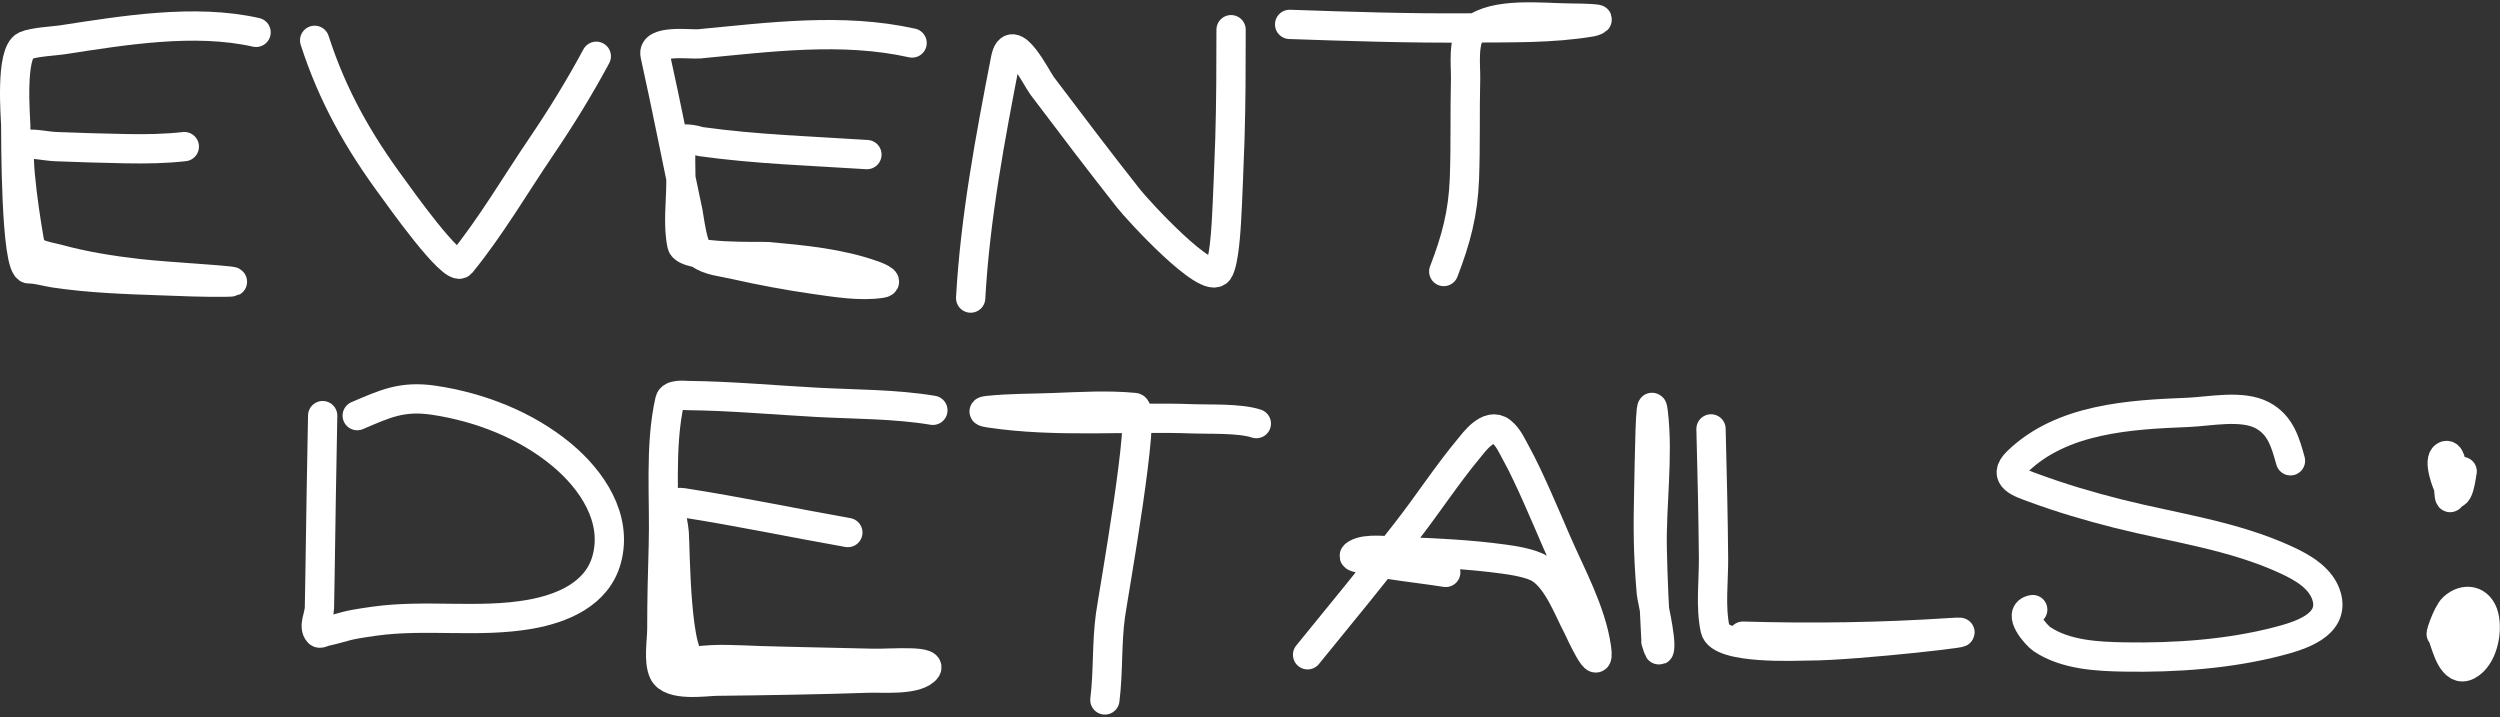 <svg width="683" height="196" viewBox="0 0 683 196" fill="none" xmlns="http://www.w3.org/2000/svg">
<rect x="0" y="0" width="683" height="196" fill="#333333" stroke="none"/>
<path d="M69.959 8.84C53.1 5.041 33.695 8.326 16.884 10.897C14.912 11.198 9.204 11.478 6.962 12.47C2.707 14.353 4.28 32.383 4.3 34.168C4.329 36.664 4.207 73.45 7.89 73.45C10.154 73.45 12.686 74.254 14.867 74.579C24.376 75.997 33.986 76.344 43.582 76.676C49.664 76.887 55.803 77.188 61.892 77.079C69.968 76.935 45.797 75.675 37.775 74.74C30.235 73.862 22.827 72.699 15.512 70.667C14.184 70.298 8.801 69.524 8.334 67.481C7.589 64.223 3.746 40.161 5.914 39.653C8.953 38.939 12.151 39.934 15.27 40.056C21.643 40.305 28.093 40.505 34.468 40.621C39.91 40.719 45.044 40.647 50.358 40.056" stroke="white" stroke-width="8" stroke-linecap="round"/>
<path d="M85.959 11.018C90.843 26.152 97.9 38.636 107.374 51.429C108.403 52.818 123.77 74.65 125.966 71.957C134.064 62.031 140.799 50.485 147.987 39.895C153.38 31.949 158.363 23.817 162.909 15.374" stroke="white" stroke-width="8" stroke-linecap="round"/>
<path d="M249.185 11.744C230.068 7.481 210.238 10.164 190.948 11.986C188.737 12.195 178.012 10.703 178.97 15.011C182.156 29.35 184.931 43.761 188.004 58.124C188.244 59.248 189.248 68.008 191.19 69.417C193.806 71.314 197.317 71.513 200.466 72.24C207.34 73.827 215.711 75.378 222.647 76.353C228.2 77.135 235.027 78.293 240.756 77.402C243.573 76.964 238.806 75.263 238.699 75.224C229.469 71.912 219.463 70.994 209.782 70.102C208.288 69.965 187.16 70.745 186.31 66.916C185.138 61.645 186.027 55.223 186.027 49.897C186.027 46.23 185.814 42.401 186.068 38.725C186.181 37.085 191.228 38.656 191.432 38.685C206.573 40.795 221.616 41.247 236.844 42.234" stroke="white" stroke-width="8" stroke-linecap="round"/>
<path d="M265.185 81.435C266.398 59.601 270.532 37.618 274.703 16.18C276.392 7.5 283.177 21.417 284.705 23.44C292.503 33.763 300.322 44.098 308.339 54.252C310.908 57.507 329.871 78.186 332.86 74.014C334.455 71.787 334.955 62.067 335.037 60.867C335.306 56.971 335.894 41.78 336.005 38.12C336.31 28.119 336.328 18.119 336.328 8.114" stroke="white" stroke-width="8" stroke-linecap="round"/>
<path d="M352.328 6.662C368.786 7.233 385.221 7.773 401.693 7.63C412.578 7.536 424.051 7.827 434.844 5.977C435.366 5.887 436.778 5.338 436.256 5.251C434.571 4.97 429.268 4.933 428.553 4.928C421.417 4.883 408.484 3.242 402.459 8.155C399.506 10.562 400.475 18.416 400.402 21.343C400.172 30.508 400.427 39.686 400.079 48.848C399.721 58.296 397.788 65.452 394.433 74.176" stroke="white" stroke-width="8" stroke-linecap="round"/>
<path d="M88.155 113.548C87.862 127.999 87.645 142.45 87.43 156.903C87.384 159.955 87.338 163.007 87.268 166.058C87.216 168.317 85.51 171.158 87.026 172.833C87.391 173.237 88.109 172.712 88.639 172.591C95.481 171.033 93.232 170.991 102.15 169.728C116.303 167.723 130.711 170.292 144.739 167.832C153.433 166.308 163.14 162.405 165.751 152.829C168.834 141.528 161.634 131.033 153.451 124.235C143.668 116.109 131.058 111.223 118.565 109.353C109.779 108.038 105.11 110.358 97.593 113.548" stroke="white" stroke-width="8" stroke-linecap="round"/>
<path d="M254.861 112.095C244.507 110.37 233.692 110.478 223.242 109.918C211.521 109.289 199.736 108.189 187.993 108.062C186.858 108.05 183.414 107.578 182.992 109.434C180.154 121.92 181.606 136.437 181.217 149.159C180.986 156.716 180.814 164.264 180.814 171.825C180.814 175.166 179.82 180.464 181.258 183.601C183.129 187.684 192.628 186.139 195.777 186.102C209.684 185.937 223.619 185.727 237.519 185.255C241.037 185.136 249.52 185.926 252.602 183.238C256.185 180.115 243.238 181.349 238.487 181.222C228.243 180.948 217.999 180.804 207.755 180.496C201.886 180.319 195.644 179.786 189.808 180.698C184.496 181.528 184.499 149.832 184.202 145.65C183.933 141.865 181.717 136.588 186.581 137.342C201.643 139.677 216.621 142.84 231.631 145.489" stroke="white" stroke-width="8" stroke-linecap="round"/>
<path d="M343.231 115.725C338.702 114.216 330.259 114.59 326.211 114.435C307.881 113.731 288.525 115.575 270.354 112.822C268.843 112.593 268.093 112.336 269.991 112.136C275.837 111.521 281.872 111.593 287.736 111.37C295.129 111.088 302.576 110.626 309.958 111.329C313.285 111.646 304.158 162.481 303.384 168.074C302.32 175.775 302.823 183.45 301.852 191.224" stroke="white" stroke-width="8" stroke-linecap="round"/>
<path d="M357.231 178.883C368.108 165.515 374.086 158.333 384.494 144.925C390.265 137.491 395.401 129.562 401.433 122.34C402.617 120.922 406.692 115.203 410.144 117.903C412.112 119.442 413.127 121.93 414.339 124.114C417.703 130.176 422.588 141.815 425.188 147.828C429.126 156.94 434.726 166.965 436.158 176.987C437.357 185.383 431.449 172.075 430.955 171.139C428.462 166.417 425.587 158.474 420.792 155.411C418.307 153.823 413.315 153.086 410.87 152.749C401.421 151.447 391.801 151.011 382.276 150.692C379.494 150.599 373.389 149.628 370.54 151.337C369.398 152.022 370.13 152.169 371.427 152.507C379.053 154.492 387.229 155.143 394.98 156.379" stroke="white" stroke-width="8" stroke-linecap="round"/>
<path d="M452.394 175.253C452.699 175.986 453.206 178.21 453.362 177.431C453.964 174.421 451.285 163.616 451.144 161.944C450.227 151.13 450.201 144.351 450.458 133.35C450.619 126.443 450.845 105.801 451.668 112.66C453.111 124.685 451.141 137.838 451.386 149.966C451.551 158.159 451.963 166.345 452.394 174.527" stroke="white" stroke-width="8" stroke-linecap="round"/>
<path d="M467.45 117.177C467.748 128.94 468.035 140.7 468.135 152.466C468.187 158.537 467.256 165.856 468.579 171.906C469.83 177.626 491.268 176.463 494.229 176.463C507.165 176.463 545.773 171.981 532.866 172.833C513.989 174.08 495.069 174.357 476.161 173.801" stroke="white" stroke-width="8" stroke-linecap="round"/>
<path d="M555.34 166.542C550.771 167.372 556.418 173.657 557.84 174.608C564.311 178.933 572.983 179.361 580.425 179.488C594.302 179.725 609.061 178.712 622.531 175.172C628.079 173.714 637.78 170.921 635.678 163.114C634.301 157.997 629.038 155.027 624.628 152.991C610.013 146.242 594.092 144.217 578.651 140.327C570.9 138.374 563.122 136.083 555.622 133.309C552.128 132.017 546.696 130.453 551.145 126.131C563.304 114.318 581.904 113.285 597.768 112.66C603.658 112.428 612.502 110.484 618.094 113.467C623.068 116.12 624.37 120.896 625.757 125.889" stroke="white" stroke-width="8" stroke-linecap="round"/>
<path d="M669.039 130.244C668.917 130.923 668.921 138.981 669.845 134.681C670.012 133.903 670.486 123.408 668.071 124.517C665.86 125.533 668.527 132.373 669.2 133.551C671.743 138.001 672.42 129.579 672.668 128.792" stroke="white" stroke-width="8" stroke-linecap="round"/>
<path d="M667.587 174.527C668.378 176.562 670.076 183.949 674.161 181.787C678.323 179.583 679.661 172.509 678.637 168.397C677.511 163.869 673.387 163.124 670.249 166.017C668.421 167.702 666.112 175.056 667.224 172.833C667.927 171.427 668.761 178.212 671.015 178.762C673.874 179.459 675.56 174.087 676.056 172.43C677.983 165.995 675.088 169.688 672.668 170.897" stroke="white" stroke-width="8" stroke-linecap="round"/>
</svg>
